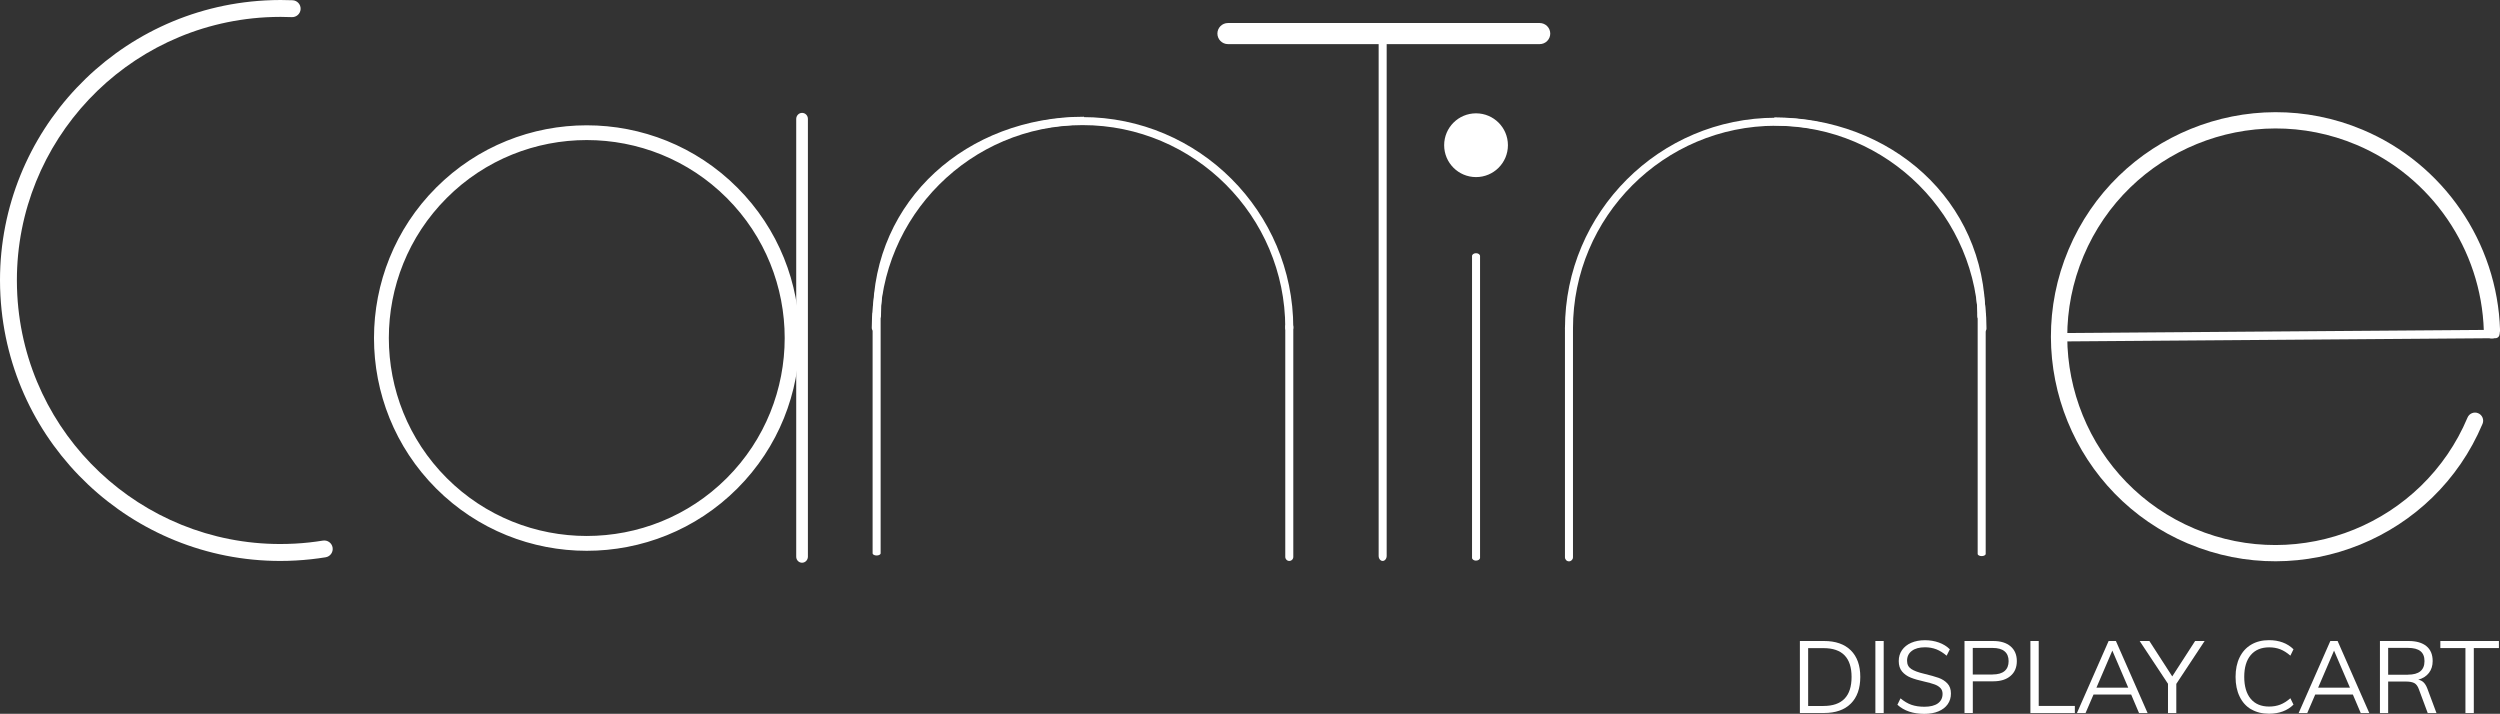 <svg xmlns="http://www.w3.org/2000/svg" id="Layer_2" viewBox="0 0 504.95 144.18"><rect x="0" y="0" width="504.95" height="144.18" fill="#333333" stroke="none"/><defs><style>.cls-1{fill:#fff;}</style></defs><g id="Layer_1-2"><g><path class="cls-1" d="M304.57,29.33c0,3.56-2.88,6.44-6.44,6.44s-6.44-2.88-6.44-6.44,2.88-6.44,6.44-6.44,6.44,2.88,6.44,6.44Z"></path><path class="cls-1" d="M298.13,113.24c-.45,0-.81-.26-.81-.58V51.72c0-.32,.36-.58,.81-.58s.81,.26,.81,.58v60.93c0,.32-.36,.58-.81,.58Z"></path><path class="cls-1" d="M279.27,113.3c-.45,0-.81-.46-.81-1.02V5.82c0-.56,.36-1.02,.81-1.02s.81,.46,.81,1.02V112.28c0,.56-.36,1.02-.81,1.02Z"></path><path class="cls-1" d="M65.22,109.19c-1.85,.3-3.74,.51-5.66,.61-.99,.05-1.98,.08-2.96,.08-28.06,0-51.55-21.96-53.11-50.32-.05-.99-.08-1.98-.08-2.96,0-28.06,21.96-51.55,50.32-53.11,.99-.05,1.98-.08,2.96-.08,.75,0,1.5,.02,2.25,.05,.94,.04,1.74-.69,1.78-1.63,.04-.94-.69-1.74-1.63-1.78C58.29,.02,57.49,0,56.69,0c-1.04,0-2.09,.03-3.15,.09C23.37,1.74,0,26.73,0,56.6c0,1.04,.03,2.09,.09,3.15,1.66,30.18,26.64,53.55,56.51,53.55,1.04,0,2.09-.03,3.15-.09,2.04-.11,4.05-.33,6.02-.65,.93-.15,1.56-1.03,1.41-1.96-.15-.93-1.03-1.56-1.96-1.41h0Z"></path><path class="cls-1" d="M310.99,4.65h-62.97c-1.18,0-2.13,.96-2.13,2.13s.96,2.13,2.13,2.13h62.97c1.18,0,2.13-.96,2.13-2.13s-.96-2.13-2.13-2.13"></path><path class="cls-1" d="M177.06,112.2c-.45,0-.81-.2-.81-.45V63.33c0-.25,.36-.45,.81-.45s.81,.2,.81,.45v48.42c0,.25-.36,.45-.81,.45Z"></path><path class="cls-1" d="M260.41,67.03c-.45,0-.81-.36-.81-.81,0-22.58-18.37-40.95-40.95-40.95s-40.95,18.37-40.95,40.95c0,.45-.36,.81-.81,.81s-.81-.36-.81-.81c0-23.47,19.1-42.57,42.57-42.57s42.57,19.1,42.57,42.57c0,.45-.36,.81-.81,.81Z"></path><path class="cls-1" d="M218.95,25.19c-22.58,0-41.01,15.95-41.01,38.54,0,.45-.36,.81-.81,.81s-.81-.36-.81-.81c0-23.47,19.16-40.15,42.63-40.15"></path><path class="cls-1" d="M260.41,113.3c-.45,0-.81-.37-.81-.82v-46.47c0-.45,.36-.82,.81-.82s.81,.37,.81,.82v46.47c0,.45-.36,.82-.81,.82Z"></path><path class="cls-1" d="M400.26,112.32c.45,0,.81-.2,.81-.45V63.47c0-.25-.36-.45-.81-.45s-.81,.2-.81,.45v48.4c0,.25,.36,.45,.81,.45Z"></path><path class="cls-1" d="M316.9,67.16c.44,0,.81-.36,.81-.81,0-22.58,18.37-40.95,40.95-40.95s40.95,18.37,40.95,40.95c0,.45,.36,.81,.81,.81s.81-.36,.81-.81c0-23.47-19.1-42.57-42.57-42.57s-42.57,19.1-42.57,42.57c0,.45,.36,.81,.81,.81Z"></path><path class="cls-1" d="M358.37,25.33c22.58,0,41.01,15.95,41.01,38.54,0,.45,.36,.81,.81,.81s.81-.36,.81-.81c0-23.47-19.16-40.15-42.63-40.15"></path><path class="cls-1" d="M316.9,113.38c.44,0,.81-.37,.81-.82v-46.41c0-.45-.36-.82-.81-.82s-.81,.37-.81,.82v46.41c0,.45,.36,.82,.81,.82Z"></path><g><path class="cls-1" d="M88.61,98.18c-16.49-16.49-16.49-43.32,0-59.8,16.49-16.49,43.32-16.49,59.8,0,16.49,16.49,16.49,43.32,0,59.8-16.49,16.49-43.32,16.49-59.8,0Zm58.68-58.68c-15.87-15.87-41.69-15.87-57.56,0-15.87,15.87-15.87,41.69,0,57.56,15.87,15.87,41.69,15.87,57.56,0,15.87-15.87,15.87-41.69,0-57.56Z"></path><path class="cls-1" d="M118.51,111.25c-11.01,0-22.02-4.19-30.4-12.57h0c-16.76-16.76-16.76-44.04,0-60.8,16.76-16.76,44.04-16.76,60.8,0,16.76,16.76,16.76,44.04,0,60.8-8.38,8.38-19.39,12.57-30.4,12.57Zm-29.4-13.57c16.21,16.21,42.6,16.21,58.81,0,16.21-16.21,16.21-42.6,0-58.81-16.21-16.21-42.59-16.21-58.81,0-16.21,16.21-16.21,42.59,0,58.81h0Zm29.4,11.98c-10.6,0-21.21-4.03-29.28-12.11-16.14-16.14-16.14-42.41,0-58.56,16.14-16.14,42.41-16.14,58.56,0,16.14,16.14,16.14,42.41,0,58.56-8.07,8.07-18.68,12.11-29.28,12.11Zm0-81.37c-10.24,0-20.49,3.9-28.28,11.7-15.59,15.6-15.59,40.97,0,56.57,15.6,15.6,40.97,15.59,56.57,0,15.59-15.6,15.59-40.97,0-56.57-7.8-7.8-18.04-11.7-28.28-11.7Z"></path></g><path class="cls-1" d="M162,113.3c-.45,0-.81-.38-.81-.85V24.01c0-.47,.36-.85,.81-.85s.81,.38,.81,.85V112.45c0,.47-.36,.85-.81,.85Z"></path><path class="cls-1" d="M162,113.3v-.36c-.23,0-.44-.2-.45-.48V24.01c0-.28,.21-.48,.45-.48,.23,0,.44,.2,.45,.48V112.45c0,.28-.21,.48-.45,.48v.73c.66,0,1.17-.56,1.18-1.21V24.01c0-.66-.51-1.21-1.18-1.21-.66,0-1.17,.56-1.18,1.21V112.45c0,.66,.51,1.21,1.18,1.21v-.36Z"></path><g><path class="cls-1" d="M416.05,68.12c0-.47,.37-.85,.83-.85l87.14-.65c.46,0,.84,.37,.84,.84s-.37,.85-.83,.85l-87.14,.65c-.46,0-.84-.37-.84-.84Z"></path><path class="cls-1" d="M442,109.82c-23.05-9.7-33.91-36.35-24.2-59.4,9.71-23.05,36.35-33.91,59.41-24.21,16.32,6.87,27.21,22.75,27.75,40.46,.03,.91-.69,1.67-1.59,1.69-.91,.03-1.66-.69-1.69-1.59-.5-16.42-10.6-31.16-25.74-37.53-21.38-9-46.1,1.07-55.1,22.45-9,21.38,1.07,46.1,22.45,55.1,21.38,9,46.1-1.07,55.1-22.45,.35-.84,1.32-1.23,2.15-.88,.84,.35,1.23,1.32,.88,2.15-9.7,23.05-36.35,33.91-59.41,24.2Z"></path></g><g><path class="cls-1" d="M363.54,129.47h4.88c2.33,0,4.13,.63,5.41,1.89,1.27,1.26,1.91,3.05,1.91,5.36s-.64,4.13-1.91,5.39c-1.27,1.27-3.08,1.9-5.41,1.9h-4.88v-14.55Zm4.78,13.12c1.88,0,3.29-.49,4.24-1.47,.95-.98,1.42-2.45,1.42-4.39,0-3.88-1.89-5.82-5.66-5.82h-3.11v11.69h3.11Z"></path><path class="cls-1" d="M378.79,144.02v-14.55h1.68v14.55h-1.68Z"></path><path class="cls-1" d="M383.24,142.34l.63-1.29c.72,.61,1.46,1.05,2.21,1.31,.75,.26,1.62,.39,2.62,.39,1.17,0,2.08-.23,2.71-.68,.63-.46,.95-1.1,.95-1.93,0-.49-.15-.89-.46-1.2s-.71-.55-1.21-.72c-.5-.18-1.16-.36-1.99-.55-1.12-.25-2.04-.51-2.76-.8-.72-.29-1.31-.7-1.76-1.24-.45-.54-.67-1.24-.67-2.11s.22-1.56,.65-2.2c.44-.63,1.05-1.13,1.85-1.48,.8-.35,1.73-.53,2.79-.53,1.01,0,1.95,.16,2.82,.47,.87,.31,1.61,.77,2.21,1.37l-.65,1.29c-.68-.58-1.37-1.01-2.07-1.29-.7-.27-1.47-.41-2.3-.41-1.13,0-2.02,.24-2.66,.73-.64,.48-.96,1.15-.96,1.99,0,.74,.28,1.29,.84,1.66s1.42,.69,2.57,.96c1.25,.3,2.24,.58,2.95,.83,.71,.25,1.31,.63,1.79,1.14,.48,.51,.71,1.19,.71,2.03s-.22,1.54-.65,2.16c-.44,.62-1.06,1.1-1.87,1.44-.81,.34-1.76,.51-2.85,.51-2.27,0-4.09-.61-5.44-1.84Z"></path><path class="cls-1" d="M396.79,129.47h5.8c1.5,0,2.67,.36,3.51,1.08,.84,.72,1.26,1.72,1.26,2.98s-.42,2.27-1.27,2.99c-.84,.73-2.01,1.09-3.49,1.09h-4.13v6.4h-1.68v-14.55Zm5.66,6.76c1.08,0,1.89-.23,2.43-.69,.55-.46,.82-1.13,.82-2s-.27-1.54-.82-1.99c-.54-.46-1.36-.68-2.43-.68h-3.99v5.37h3.99Z"></path><path class="cls-1" d="M410.1,144.02v-14.55h1.68v13.12h7.3v1.43h-8.97Z"></path><path class="cls-1" d="M432.04,144.02l-1.59-3.74h-7.6l-1.61,3.74h-1.74l6.4-14.55h1.47l6.4,14.55h-1.72Zm-8.6-5.13h6.42l-3.21-7.48-3.21,7.48Z"></path><path class="cls-1" d="M445.29,129.47l-5.72,8.66v5.89h-1.68v-5.91l-5.72-8.64h1.96l4.62,7.15,4.62-7.15h1.92Z"></path><path class="cls-1" d="M454.7,143.28c-1.02-.6-1.8-1.46-2.34-2.59-.55-1.12-.82-2.45-.82-3.97s.27-2.84,.82-3.95c.54-1.11,1.32-1.97,2.34-2.57,1.01-.6,2.21-.9,3.59-.9,1.01,0,1.93,.15,2.77,.46,.84,.31,1.56,.77,2.18,1.38l-.63,1.29c-.69-.6-1.38-1.03-2.05-1.29-.67-.26-1.42-.39-2.24-.39-1.59,0-2.83,.52-3.71,1.55-.88,1.04-1.32,2.51-1.32,4.41s.44,3.4,1.31,4.44c.87,1.04,2.11,1.56,3.72,1.56,.82,0,1.56-.13,2.24-.39s1.36-.69,2.05-1.29l.63,1.29c-.61,.61-1.34,1.07-2.18,1.38-.84,.31-1.76,.46-2.77,.46-1.38,0-2.57-.3-3.59-.9Z"></path><path class="cls-1" d="M476.82,144.02l-1.59-3.74h-7.6l-1.61,3.74h-1.74l6.4-14.55h1.47l6.4,14.55h-1.72Zm-8.6-5.13h6.42l-3.21-7.48-3.21,7.48Z"></path><path class="cls-1" d="M492.13,144.02h-1.78l-1.8-4.84c-.22-.6-.52-1-.91-1.21-.39-.2-.94-.31-1.64-.31h-3.64v6.36h-1.66v-14.55h5.78c1.57,0,2.77,.35,3.61,1.04,.84,.69,1.26,1.7,1.26,3,0,.95-.25,1.75-.75,2.4-.5,.65-1.22,1.11-2.16,1.38,.42,.07,.78,.25,1.08,.54,.3,.29,.55,.71,.76,1.26l1.84,4.93Zm-5.78-7.75c2.23,0,3.35-.91,3.35-2.74,0-.9-.27-1.57-.82-2.01-.55-.44-1.39-.66-2.53-.66h-3.99v5.42h3.99Z"></path><path class="cls-1" d="M497.97,144.02v-13.12h-5.07v-1.43h11.83v1.43h-5.07v13.12h-1.7Z"></path></g></g></g></svg>
